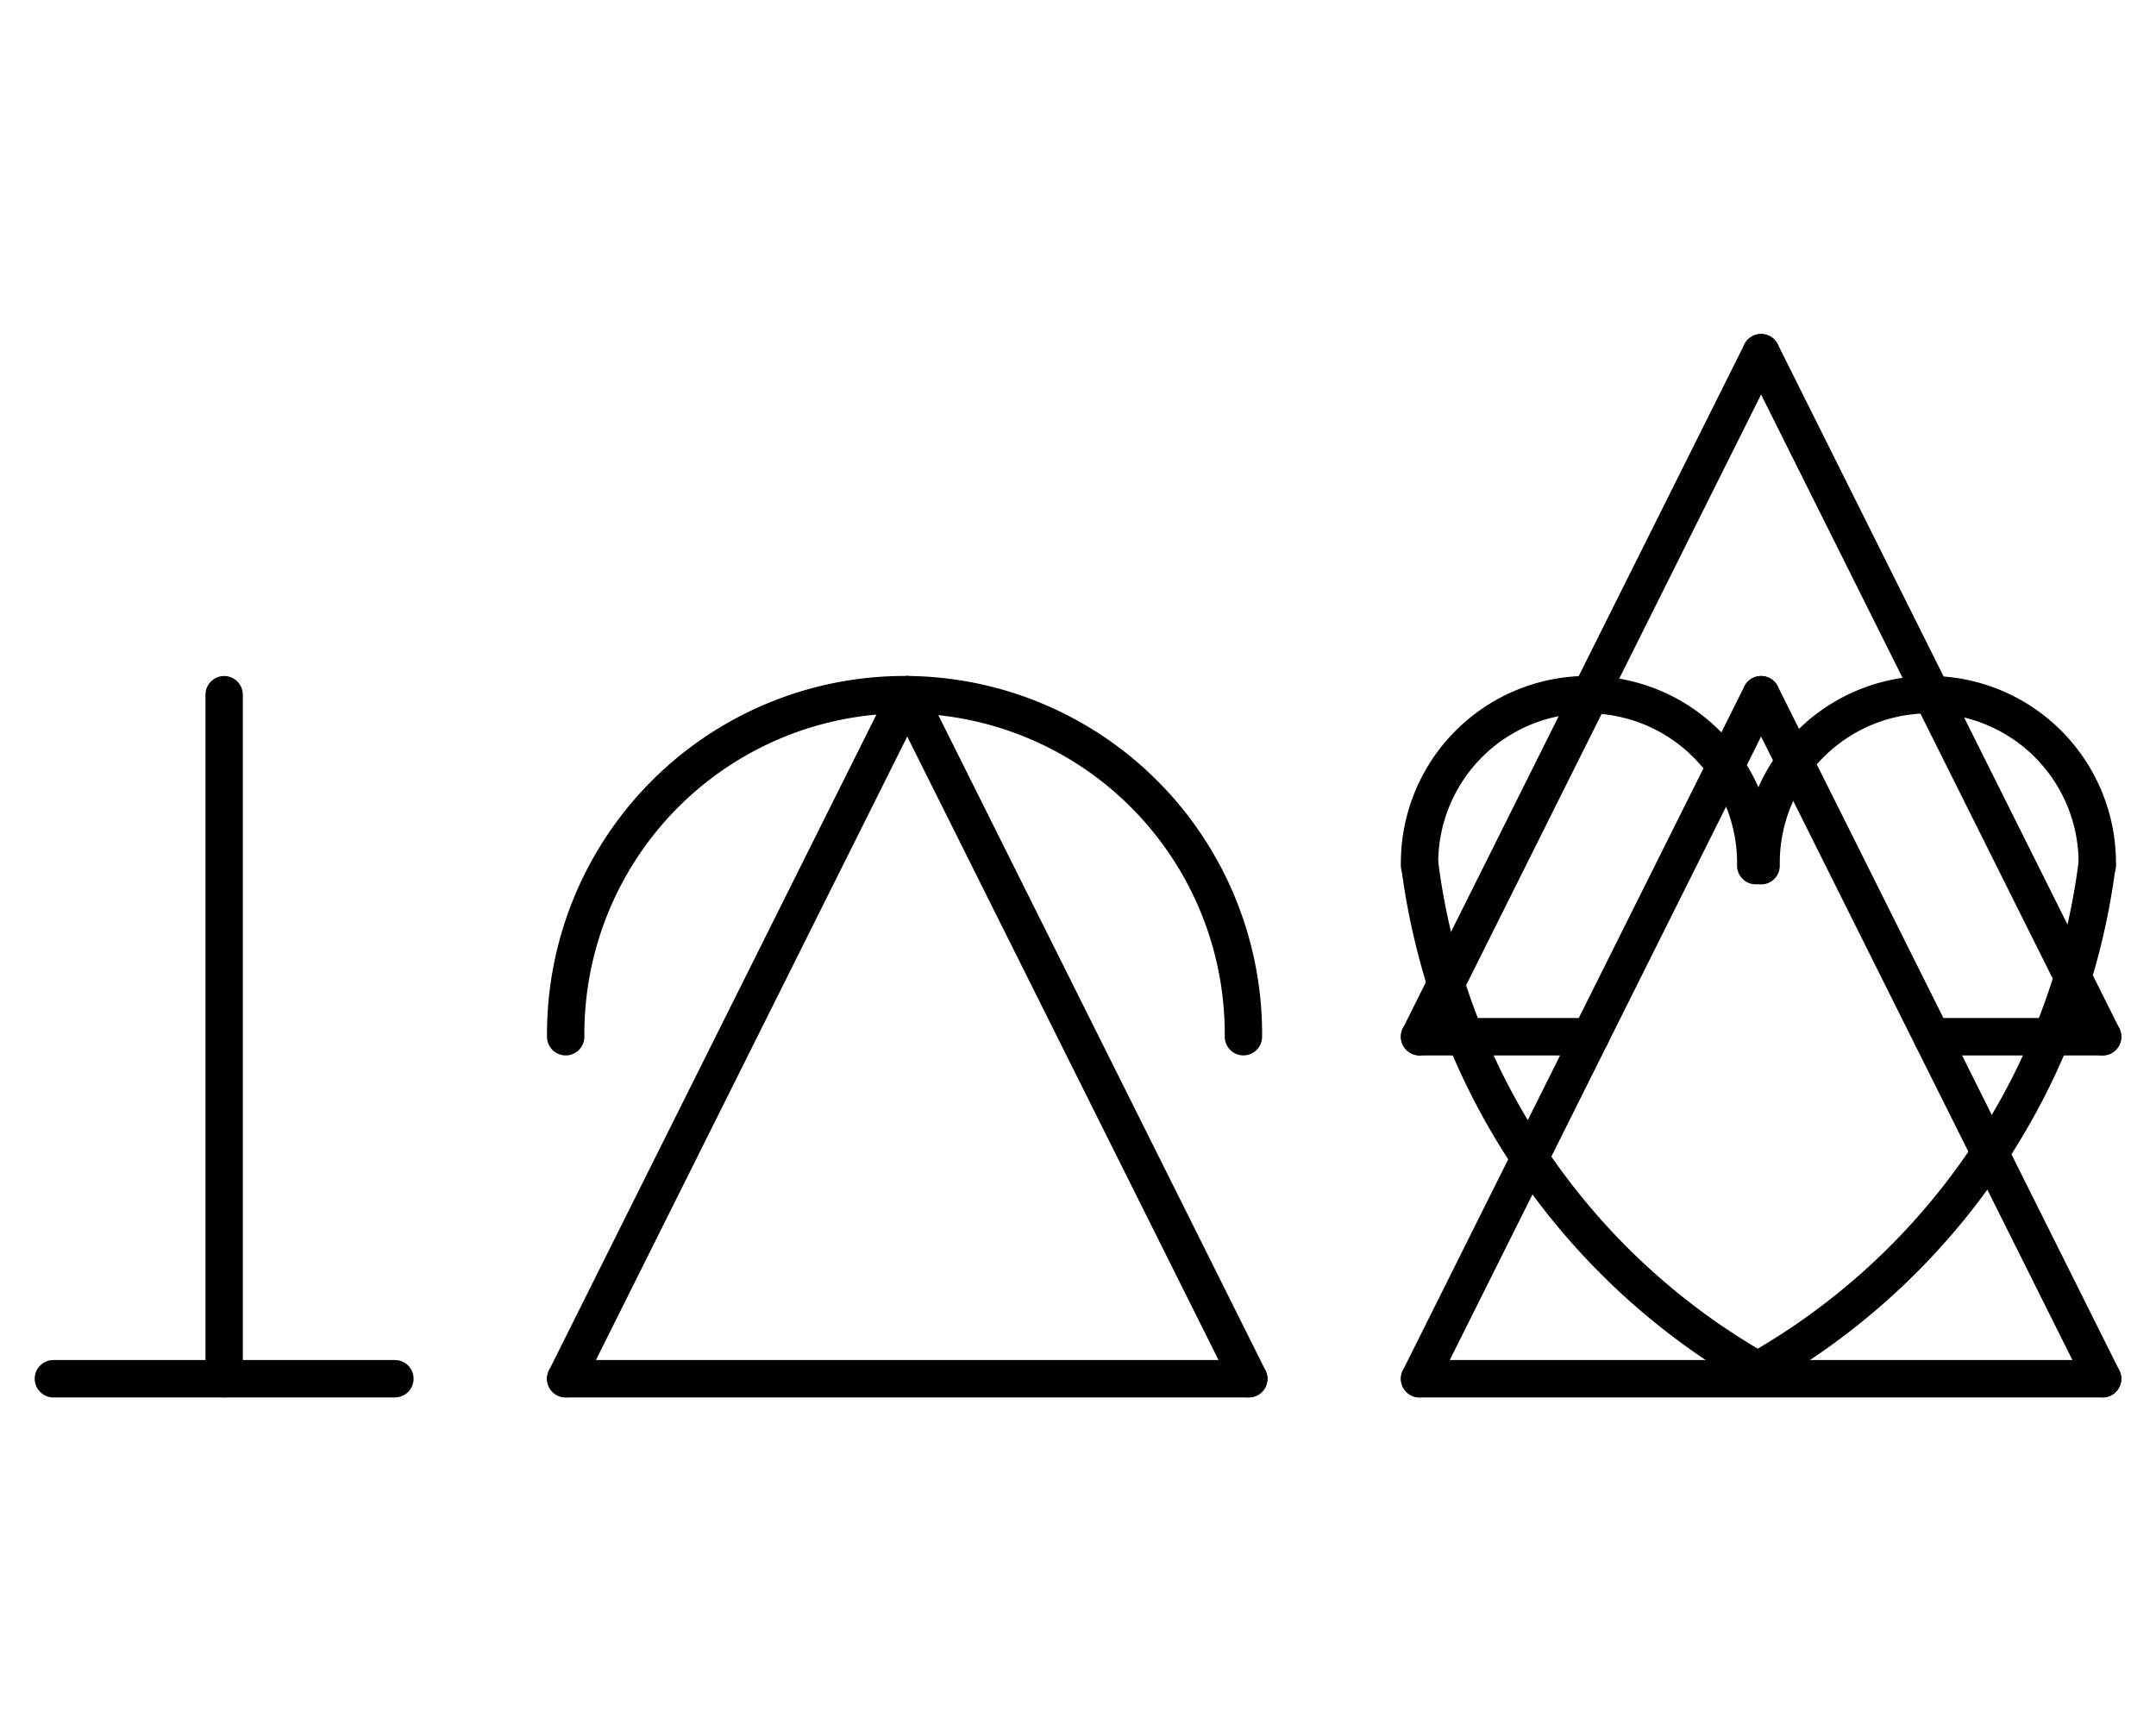 <?xml version="1.0" encoding="UTF-8" standalone="no"?>
<!DOCTYPE svg PUBLIC "-//W3C//DTD SVG 1.0//EN" "http://www.w3.org/TR/2001/REC-SVG-20010904/DTD/svg10.dtd">
<svg xmlns="http://www.w3.org/2000/svg" xmlns:xlink="http://www.w3.org/1999/xlink" fill-rule="evenodd" height="4.5in" preserveAspectRatio="none" stroke-linecap="round" viewBox="0 0 404 324" width="5.604in">
<style type="text/css">
.brush0 { fill: rgb(255,255,255); }
.pen0 { stroke: rgb(0,0,0); stroke-width: 1; stroke-linejoin: round; }
.font0 { font-size: 11px; font-family: "MS Sans Serif"; }
.pen1 { stroke: rgb(0,0,0); stroke-width: 7; stroke-linejoin: round; }
.brush1 { fill: none; }
.font1 { font-weight: bold; font-size: 16px; font-family: System, sans-serif; }
</style>
<g>
<path class="pen1" d="M 232.998,193.992 A 63.5,63.5 0 1 0 106.002,194" fill="none"/>
<line class="pen1" fill="none" x1="106" x2="170" y1="258" y2="130"/>
<line class="pen1" fill="none" x1="170" x2="234" y1="130" y2="258"/>
<line class="pen1" fill="none" x1="106" x2="234" y1="258" y2="258"/>
<line class="pen1" fill="none" x1="42" x2="42" y1="130" y2="258"/>
<line class="pen1" fill="none" x1="10" x2="74" y1="258" y2="258"/>
<path class="pen1" d="M 266.067,161.991 A 127.0,127.5 0 0 0 330.517,257.063" fill="none"/>
<path class="pen1" d="M 328.996,161.985 A 31.5,31.5 0 1 0 266.004,162" fill="none"/>
<path class="pen1" d="M 392.996,161.985 A 31.5,31.5 0 1 0 330.004,162" fill="none"/>
<path class="pen1" d="M 329.172,256.534 A 127.5,127.5 0 0 0 392.946,161.864" fill="none"/>
<line class="pen1" fill="none" x1="330" x2="394" y1="130" y2="258"/>
<line class="pen1" fill="none" x1="394" x2="266" y1="258" y2="258"/>
<line class="pen1" fill="none" x1="266" x2="330" y1="258" y2="130"/>
<line class="pen1" fill="none" x1="330" x2="266" y1="66" y2="194"/>
<line class="pen1" fill="none" x1="330" x2="394" y1="66" y2="194"/>
<line class="pen1" fill="none" x1="266" x2="298" y1="194" y2="194"/>
<line class="pen1" fill="none" x1="362" x2="394" y1="194" y2="194"/>
</g>
</svg>
